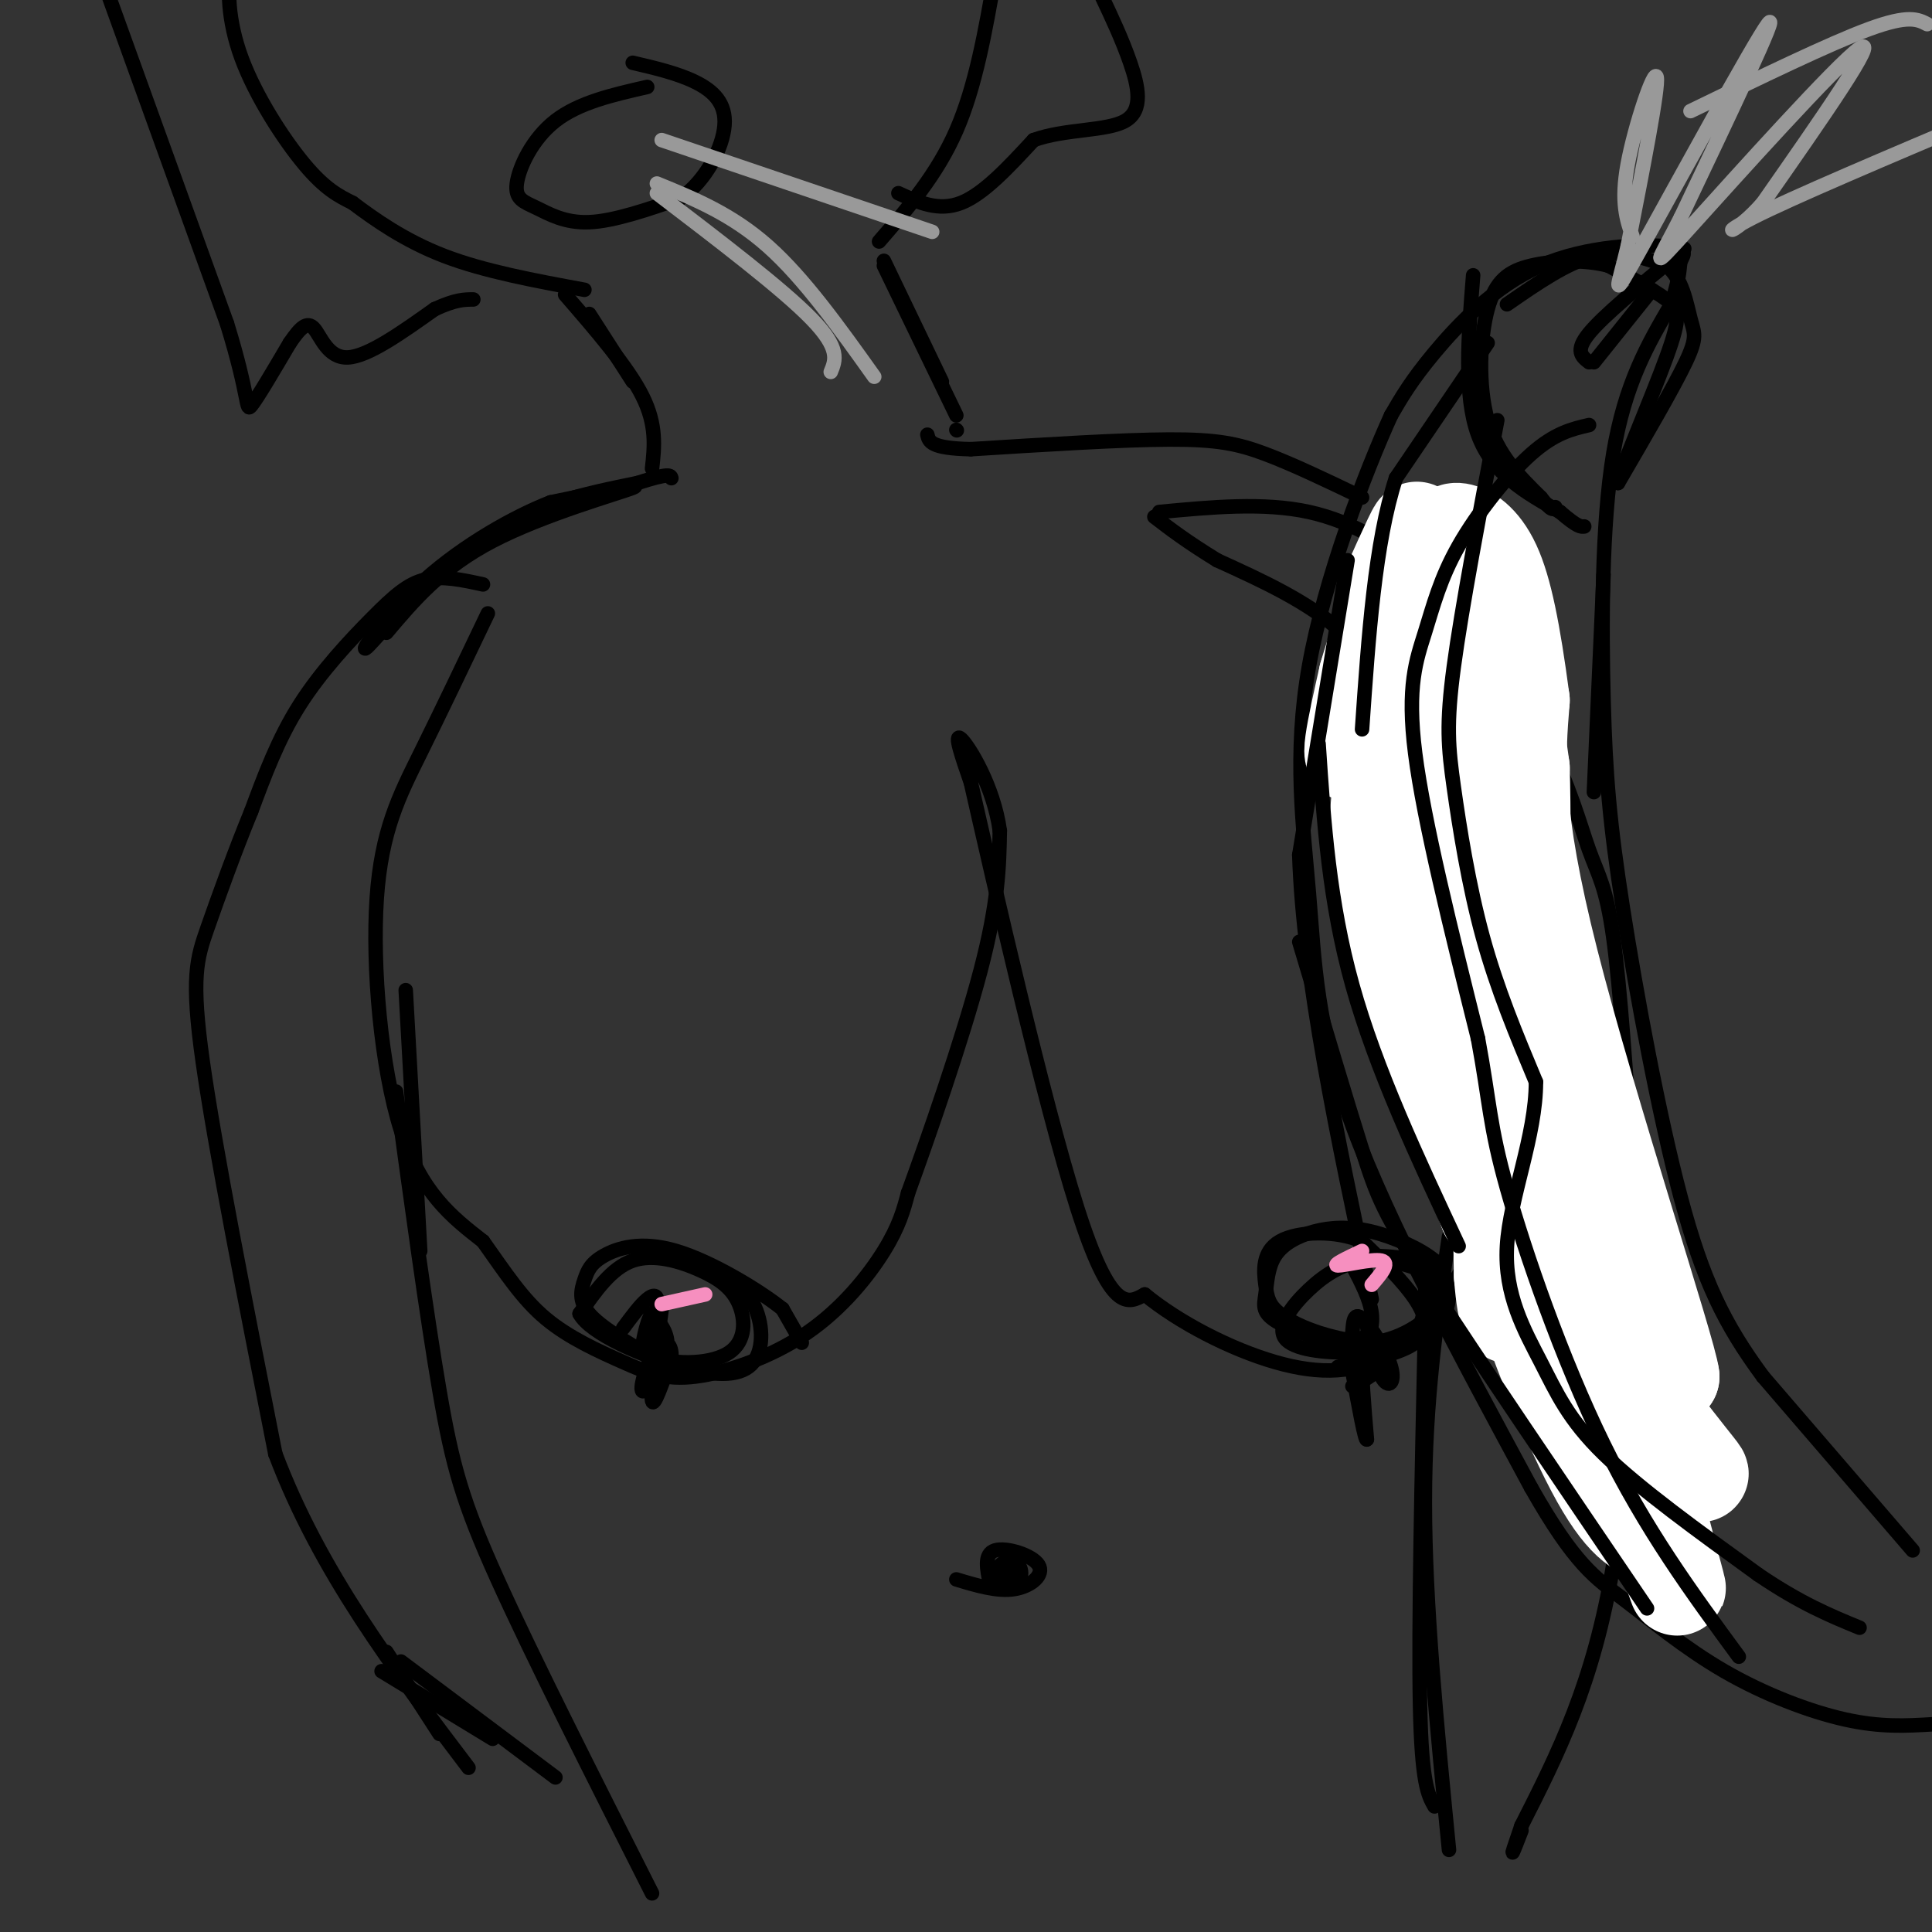 <svg viewBox='0 0 400 400' version='1.1' xmlns='http://www.w3.org/2000/svg' xmlns:xlink='http://www.w3.org/1999/xlink'><rect x="0" y="0" width="400" height="400" fill="#333333" stroke="none"/><g fill='none' stroke='#000000' stroke-width='3' stroke-linecap='round' stroke-linejoin='round'><path d='M101,127c-4.851,10.155 -9.702,20.310 -14,29c-4.298,8.690 -8.042,15.917 -9,30c-0.958,14.083 0.869,35.024 5,48c4.131,12.976 10.565,17.988 17,23'/><path d='M100,257c4.764,6.707 8.175,11.975 13,16c4.825,4.025 11.064,6.808 16,9c4.936,2.192 8.571,3.794 15,3c6.429,-0.794 15.654,-3.983 23,-9c7.346,-5.017 12.813,-11.862 16,-17c3.187,-5.138 4.093,-8.569 5,-12'/><path d='M188,247c3.933,-10.800 11.267,-31.800 15,-46c3.733,-14.200 3.867,-21.600 4,-29'/><path d='M207,172c-1.244,-9.133 -6.356,-17.467 -8,-19c-1.644,-1.533 0.178,3.733 2,9'/><path d='M201,162c4.578,20.156 15.022,66.044 22,88c6.978,21.956 10.489,19.978 14,18'/><path d='M237,268c7.072,5.809 17.751,11.330 27,14c9.249,2.670 17.067,2.488 24,-2c6.933,-4.488 12.981,-13.282 16,-20c3.019,-6.718 3.010,-11.359 3,-16'/><path d='M307,244c1.654,-5.362 4.289,-10.767 5,-19c0.711,-8.233 -0.501,-19.293 -2,-29c-1.499,-9.707 -3.285,-18.059 -6,-25c-2.715,-6.941 -6.357,-12.470 -10,-18'/><path d='M294,153c-3.956,-7.022 -8.844,-15.578 -16,-22c-7.156,-6.422 -16.578,-10.711 -26,-15'/><path d='M252,116c-6.500,-4.000 -9.750,-6.500 -13,-9'/><path d='M100,121c-4.214,-0.923 -8.429,-1.845 -12,-1c-3.571,0.845 -6.500,3.458 -11,8c-4.500,4.542 -10.571,11.012 -15,18c-4.429,6.988 -7.214,14.494 -10,22'/><path d='M52,168c-3.345,8.131 -6.708,17.458 -9,24c-2.292,6.542 -3.512,10.298 -1,28c2.512,17.702 8.756,49.351 15,81'/><path d='M57,301c9.167,24.333 24.583,44.667 40,65'/><path d='M240,106c10.844,-1.022 21.689,-2.044 31,0c9.311,2.044 17.089,7.156 22,11c4.911,3.844 6.956,6.422 9,9'/><path d='M302,126c4.990,6.247 12.967,17.365 18,27c5.033,9.635 7.124,17.786 9,23c1.876,5.214 3.536,7.490 5,18c1.464,10.510 2.732,29.255 4,48'/><path d='M338,242c0.578,23.289 0.022,57.511 -4,82c-4.022,24.489 -11.511,39.244 -19,54'/><path d='M315,378c-3.167,9.167 -1.583,5.083 0,1'/><path d='M84,205c0.000,0.000 3.000,54.000 3,54'/><path d='M82,226c3.178,23.289 6.356,46.578 9,62c2.644,15.422 4.756,22.978 12,39c7.244,16.022 19.622,40.511 32,65'/><path d='M80,342c0.000,0.000 11.000,17.000 11,17'/><path d='M83,344c0.000,0.000 32.000,24.000 32,24'/><path d='M79,346c0.000,0.000 23.000,14.000 23,14'/><path d='M307,246c0.000,0.000 1.000,1.000 1,1'/><path d='M300,256c-2.500,16.917 -5.000,33.833 -5,55c0.000,21.167 2.500,46.583 5,72'/><path d='M295,276c-0.667,30.333 -1.333,60.667 -1,77c0.333,16.333 1.667,18.667 3,21'/><path d='M198,327c4.244,1.280 8.488,2.560 12,2c3.512,-0.560 6.292,-2.958 5,-5c-1.292,-2.042 -6.655,-3.726 -9,-3c-2.345,0.726 -1.673,3.863 -1,7'/><path d='M205,328c1.249,1.169 4.871,0.592 6,-1c1.129,-1.592 -0.234,-4.198 -2,-4c-1.766,0.198 -3.933,3.199 -4,4c-0.067,0.801 1.967,-0.600 4,-2'/><path d='M209,325c0.833,-0.333 0.917,-0.167 1,0'/><path d='M166,278c0.000,0.000 -4.000,-7.000 -4,-7'/><path d='M162,271c-4.750,-3.803 -14.624,-9.809 -22,-12c-7.376,-2.191 -12.256,-0.567 -15,1c-2.744,1.567 -3.354,3.076 -4,5c-0.646,1.924 -1.327,4.264 1,7c2.327,2.736 7.664,5.868 13,9'/><path d='M135,281c5.434,1.677 12.520,1.369 16,-1c3.480,-2.369 3.356,-6.800 2,-10c-1.356,-3.200 -3.942,-5.169 -8,-7c-4.058,-1.831 -9.588,-3.523 -14,-2c-4.412,1.523 -7.706,6.262 -11,11'/><path d='M120,272c2.174,4.088 13.108,8.807 21,11c7.892,2.193 12.740,1.860 15,-1c2.260,-2.860 1.931,-8.246 0,-12c-1.931,-3.754 -5.466,-5.877 -9,-8'/><path d='M277,283c6.511,-1.378 13.022,-2.756 16,-5c2.978,-2.244 2.422,-5.356 0,-9c-2.422,-3.644 -6.711,-7.822 -11,-12'/><path d='M282,257c-5.356,-2.324 -13.245,-2.136 -17,0c-3.755,2.136 -3.375,6.218 -3,9c0.375,2.782 0.744,4.262 3,6c2.256,1.738 6.399,3.734 12,5c5.601,1.266 12.662,1.802 17,0c4.338,-1.802 5.954,-5.944 6,-9c0.046,-3.056 -1.477,-5.028 -3,-7'/><path d='M297,261c-2.803,-2.390 -8.310,-4.866 -13,-6c-4.690,-1.134 -8.562,-0.927 -12,0c-3.438,0.927 -6.442,2.573 -8,5c-1.558,2.427 -1.672,5.634 -2,8c-0.328,2.366 -0.871,3.892 3,6c3.871,2.108 12.158,4.798 19,4c6.842,-0.798 12.241,-5.085 14,-8c1.759,-2.915 -0.120,-4.457 -2,-6'/><path d='M296,264c-2.653,-1.824 -8.287,-3.384 -13,-3c-4.713,0.384 -8.506,2.711 -12,6c-3.494,3.289 -6.689,7.542 -5,10c1.689,2.458 8.262,3.123 14,3c5.738,-0.123 10.639,-1.035 13,-4c2.361,-2.965 2.180,-7.982 2,-13'/><path d='M295,263c-1.500,-2.667 -6.250,-2.833 -11,-3'/><path d='M280,262c1.833,3.500 3.667,7.000 4,10c0.333,3.000 -0.833,5.500 -2,8'/><path d='M282,280c-0.167,4.333 0.417,11.167 1,18'/><path d='M283,298c-0.333,0.667 -1.667,-6.667 -3,-14'/><path d='M280,287c2.750,-1.417 5.500,-2.833 6,-5c0.500,-2.167 -1.250,-5.083 -3,-8'/><path d='M283,274c0.005,1.206 1.517,8.220 3,11c1.483,2.780 2.938,1.325 2,-2c-0.938,-3.325 -4.268,-8.522 -6,-10c-1.732,-1.478 -1.866,0.761 -2,3'/><path d='M280,276c-0.333,1.000 -0.167,2.000 0,3'/><path d='M137,271c-1.167,8.667 -2.333,17.333 -2,19c0.333,1.667 2.167,-3.667 4,-9'/><path d='M139,281c0.211,-2.493 -1.263,-4.225 -3,-2c-1.737,2.225 -3.737,8.407 -3,9c0.737,0.593 4.211,-4.402 5,-8c0.789,-3.598 -1.105,-5.799 -3,-8'/><path d='M135,272c-1.115,1.069 -2.402,7.740 -2,8c0.402,0.260 2.493,-5.892 3,-9c0.507,-3.108 -0.569,-3.174 -2,-2c-1.431,1.174 -3.215,3.587 -5,6'/><path d='M282,277c0.000,0.000 -1.000,5.000 -1,5'/><path d='M80,131c5.689,-6.733 11.378,-13.467 22,-19c10.622,-5.533 26.178,-9.867 29,-11c2.822,-1.133 -7.089,0.933 -17,3'/><path d='M114,104c-7.530,2.927 -17.853,8.743 -26,16c-8.147,7.257 -14.116,15.954 -12,14c2.116,-1.954 12.319,-14.558 23,-22c10.681,-7.442 21.841,-9.721 33,-12'/><path d='M132,100c6.667,-2.167 6.833,-1.583 7,-1'/><path d='M282,103c-7.133,-3.422 -14.267,-6.844 -20,-9c-5.733,-2.156 -10.067,-3.044 -20,-3c-9.933,0.044 -25.467,1.022 -41,2'/><path d='M201,93c-8.333,-0.167 -8.667,-1.583 -9,-3'/><path d='M198,89c0.000,0.000 0.100,0.100 0.1,0.1'/><path d='M122,65c0.000,0.000 9.000,14.000 9,14'/><path d='M117,61c6.500,7.500 13.000,15.000 16,21c3.000,6.000 2.500,10.500 2,15'/><path d='M183,55c0.000,0.000 15.000,31.000 15,31'/><path d='M183,54c0.000,0.000 12.000,25.000 12,25'/><path d='M53,-8c-2.012,-0.583 -4.024,-1.167 -5,2c-0.976,3.167 -0.917,10.083 2,18c2.917,7.917 8.690,16.833 13,22c4.310,5.167 7.155,6.583 10,8'/><path d='M73,42c4.489,3.378 10.711,7.822 19,11c8.289,3.178 18.644,5.089 29,7'/><path d='M182,50c6.000,-6.917 12.000,-13.833 16,-23c4.000,-9.167 6.000,-20.583 8,-32'/><path d='M206,-5c1.333,-6.667 0.667,-7.333 0,-8'/><path d='M134,18c-7.061,1.606 -14.121,3.212 -19,7c-4.879,3.788 -7.576,9.758 -8,13c-0.424,3.242 1.424,3.758 4,5c2.576,1.242 5.879,3.212 11,3c5.121,-0.212 12.061,-2.606 19,-5'/><path d='M141,41c5.179,-3.679 8.625,-10.375 9,-15c0.375,-4.625 -2.321,-7.179 -6,-9c-3.679,-1.821 -8.339,-2.911 -13,-4'/><path d='M21,-5c0.000,0.000 26.000,72.000 26,72'/><path d='M47,67c4.800,15.556 3.800,18.444 5,17c1.200,-1.444 4.600,-7.222 8,-13'/><path d='M60,71c2.167,-3.167 3.583,-4.583 5,-3c1.417,1.583 2.833,6.167 7,6c4.167,-0.167 11.083,-5.083 18,-10'/><path d='M90,64c4.333,-2.000 6.167,-2.000 8,-2'/><path d='M186,40c4.167,1.917 8.333,3.833 13,2c4.667,-1.833 9.833,-7.417 15,-13'/><path d='M214,29c6.488,-2.369 15.208,-1.792 19,-4c3.792,-2.208 2.655,-7.202 1,-12c-1.655,-4.798 -3.827,-9.399 -6,-14'/><path d='M228,-1c-1.167,-3.000 -1.083,-3.500 -1,-4'/><path d='M396,321c0.000,0.000 -31.000,-36.000 -31,-36'/><path d='M365,285c-7.981,-10.815 -12.434,-19.854 -17,-37c-4.566,-17.146 -9.244,-42.400 -12,-60c-2.756,-17.600 -3.588,-27.546 -4,-43c-0.412,-15.454 -0.403,-36.415 2,-51c2.403,-14.585 7.202,-22.792 12,-31'/><path d='M346,63c2.156,-6.653 1.544,-7.785 2,-9c0.456,-1.215 1.978,-2.511 -3,-3c-4.978,-0.489 -16.456,-0.170 -26,4c-9.544,4.170 -17.156,12.191 -22,18c-4.844,5.809 -6.922,9.404 -9,13'/><path d='M288,86c-5.217,11.466 -13.759,33.630 -17,52c-3.241,18.370 -1.180,32.946 0,47c1.180,14.054 1.480,27.587 9,48c7.520,20.413 22.260,47.707 37,75'/><path d='M317,308c9.096,16.059 13.335,18.707 19,23c5.665,4.293 12.756,10.233 21,15c8.244,4.767 17.641,8.362 25,10c7.359,1.638 12.679,1.319 18,1'/><path d='M305,57c-1.000,12.417 -2.000,24.833 1,33c3.000,8.167 10.000,12.083 17,16'/><path d='M323,106c3.667,3.167 4.333,3.083 5,3'/><path d='M329,75c-1.500,-1.167 -3.000,-2.333 0,-6c3.000,-3.667 10.500,-9.833 18,-16'/><path d='M347,53c3.000,-2.667 1.500,-1.333 0,0'/></g>
<g fill='none' stroke='#FFFFFF' stroke-width='20' stroke-linecap='round' stroke-linejoin='round'><path d='M304,121c-2.750,19.583 -5.500,39.167 -6,41c-0.500,1.833 1.250,-14.083 3,-30'/><path d='M301,132c0.662,-5.901 0.817,-5.654 0,-8c-0.817,-2.346 -2.604,-7.285 -5,-4c-2.396,3.285 -5.399,14.796 -6,22c-0.601,7.204 1.199,10.102 3,13'/><path d='M293,155c1.133,-6.733 2.467,-30.067 2,-36c-0.467,-5.933 -2.733,5.533 -5,17'/><path d='M290,136c-2.074,10.192 -4.757,27.173 -5,40c-0.243,12.827 1.956,21.500 5,29c3.044,7.500 6.935,13.827 9,17c2.065,3.173 2.304,3.192 3,0c0.696,-3.192 1.848,-9.596 3,-16'/><path d='M305,206c1.000,-26.933 2.000,-86.267 3,-82c1.000,4.267 2.000,72.133 3,140'/><path d='M311,264c1.600,19.858 4.100,-0.497 6,-13c1.900,-12.503 3.200,-17.156 2,-30c-1.200,-12.844 -4.900,-33.881 -7,-38c-2.100,-4.119 -2.600,8.680 -1,24c1.600,15.320 5.300,33.160 9,51'/><path d='M320,258c3.702,13.976 8.458,23.417 4,16c-4.458,-7.417 -18.131,-31.690 -25,-48c-6.869,-16.310 -6.935,-24.655 -7,-33'/><path d='M292,193c-1.393,-8.631 -1.375,-13.708 -1,-10c0.375,3.708 1.107,16.202 4,29c2.893,12.798 7.946,25.899 13,39'/><path d='M308,251c0.956,1.578 -3.156,-13.978 -4,-35c-0.844,-21.022 1.578,-47.511 4,-74'/><path d='M308,142c1.111,-14.667 1.889,-14.333 3,-9c1.111,5.333 2.556,15.667 4,26'/><path d='M315,159c0.489,17.111 -0.289,46.889 2,68c2.289,21.111 7.644,33.556 13,46'/><path d='M330,273c7.889,15.289 21.111,30.511 22,32c0.889,1.489 -10.556,-10.756 -22,-23'/><path d='M330,282c-7.536,-9.274 -15.375,-20.958 -15,-16c0.375,4.958 8.964,26.560 15,38c6.036,11.440 9.518,12.720 13,14'/><path d='M343,318c3.711,7.422 6.489,18.978 2,2c-4.489,-16.978 -16.244,-62.489 -28,-108'/><path d='M317,212c-6.178,-21.111 -7.622,-19.889 -2,-4c5.622,15.889 18.311,46.444 31,77'/><path d='M346,285c-0.467,-4.733 -17.133,-55.067 -25,-86c-7.867,-30.933 -6.933,-42.467 -6,-54'/><path d='M315,145c-1.893,-14.250 -3.625,-22.875 -6,-28c-2.375,-5.125 -5.393,-6.750 -7,-7c-1.607,-0.250 -1.804,0.875 -2,2'/><path d='M300,112c-4.356,10.267 -14.244,34.933 -18,42c-3.756,7.067 -1.378,-3.467 1,-14'/><path d='M283,140c2.600,-9.067 8.600,-24.733 10,-29c1.400,-4.267 -1.800,2.867 -5,10'/><path d='M288,121c-2.200,8.267 -5.200,23.933 -5,27c0.200,3.067 3.600,-6.467 7,-16'/></g>
<g fill='none' stroke='#000000' stroke-width='3' stroke-linecap='round' stroke-linejoin='round'><path d='M279,116c0.000,0.000 -10.000,61.000 -10,61'/><path d='M269,177c0.833,25.500 7.917,58.750 15,92'/><path d='M273,154c1.083,16.333 2.167,32.667 7,50c4.833,17.333 13.417,35.667 22,54'/><path d='M269,195c4.933,16.533 9.867,33.067 13,43c3.133,9.933 4.467,13.267 14,28c9.533,14.733 27.267,40.867 45,67'/><path d='M332,119c0.000,0.000 -2.000,45.000 -2,45'/><path d='M312,63c6.250,-4.333 12.500,-8.667 18,-10c5.500,-1.333 10.250,0.333 15,2'/><path d='M345,55c3.345,2.560 4.208,7.958 5,11c0.792,3.042 1.512,3.726 -1,9c-2.512,5.274 -8.256,15.137 -14,25'/><path d='M335,100c-0.048,-1.381 6.833,-17.333 10,-26c3.167,-8.667 2.619,-10.048 0,-12c-2.619,-1.952 -7.310,-4.476 -12,-7'/><path d='M333,55c-4.970,-1.313 -11.394,-1.094 -16,0c-4.606,1.094 -7.394,3.064 -9,9c-1.606,5.936 -2.030,15.839 0,23c2.030,7.161 6.515,11.581 11,16'/><path d='M319,103c2.333,3.000 2.667,2.500 3,2'/><path d='M330,75c0.000,0.000 12.000,-15.000 12,-15'/><path d='M308,71c0.000,0.000 -19.000,28.000 -19,28'/><path d='M289,99c-4.333,13.333 -5.667,32.667 -7,52'/><path d='M310,87c-3.690,19.470 -7.381,38.940 -9,51c-1.619,12.060 -1.167,16.708 0,25c1.167,8.292 3.048,20.226 6,31c2.952,10.774 6.976,20.387 11,30'/><path d='M318,224c0.024,11.110 -5.416,23.885 -6,34c-0.584,10.115 3.689,17.569 7,24c3.311,6.431 5.660,11.837 13,19c7.340,7.163 19.670,16.081 32,25'/><path d='M364,326c8.833,6.000 14.917,8.500 21,11'/><path d='M329,88c-3.549,0.825 -7.097,1.649 -12,6c-4.903,4.351 -11.159,12.228 -15,19c-3.841,6.772 -5.265,12.439 -7,18c-1.735,5.561 -3.781,11.018 -2,25c1.781,13.982 7.391,36.491 13,59'/><path d='M306,215c2.512,13.512 2.292,17.792 6,31c3.708,13.208 11.345,35.345 20,53c8.655,17.655 18.327,30.827 28,44'/></g>
<g fill='none' stroke='#999999' stroke-width='3' stroke-linecap='round' stroke-linejoin='round'><path d='M338,49c-1.222,-3.556 -2.444,-7.111 -1,-15c1.444,-7.889 5.556,-20.111 6,-18c0.444,2.111 -2.778,18.556 -6,35'/><path d='M337,51c-2.012,8.631 -4.042,12.708 3,0c7.042,-12.708 23.155,-42.202 26,-46c2.845,-3.798 -7.577,18.101 -18,40'/><path d='M348,45c-4.655,9.226 -7.292,12.292 2,2c9.292,-10.292 30.512,-33.940 35,-37c4.488,-3.060 -7.756,14.470 -20,32'/><path d='M365,42c-5.689,6.578 -9.911,7.022 -2,3c7.911,-4.022 27.956,-12.511 48,-21'/><path d='M411,24c8.000,-3.500 4.000,-1.750 0,0'/><path d='M350,23c14.417,-7.000 28.833,-14.000 37,-17c8.167,-3.000 10.083,-2.000 12,-1'/><path d='M137,29c0.000,0.000 56.000,19.000 56,19'/><path d='M136,38c7.750,3.167 15.500,6.333 23,13c7.500,6.667 14.750,16.833 22,27'/><path d='M136,40c13.000,9.917 26.000,19.833 32,26c6.000,6.167 5.000,8.583 4,11'/></g>
<g fill='none' stroke='#F68FBF' stroke-width='3' stroke-linecap='round' stroke-linejoin='round'><path d='M137,270c0.000,0.000 9.000,-2.000 9,-2'/><path d='M282,259c-3.156,1.489 -6.311,2.978 -5,3c1.311,0.022 7.089,-1.422 9,-1c1.911,0.422 -0.044,2.711 -2,5'/></g>
</svg>